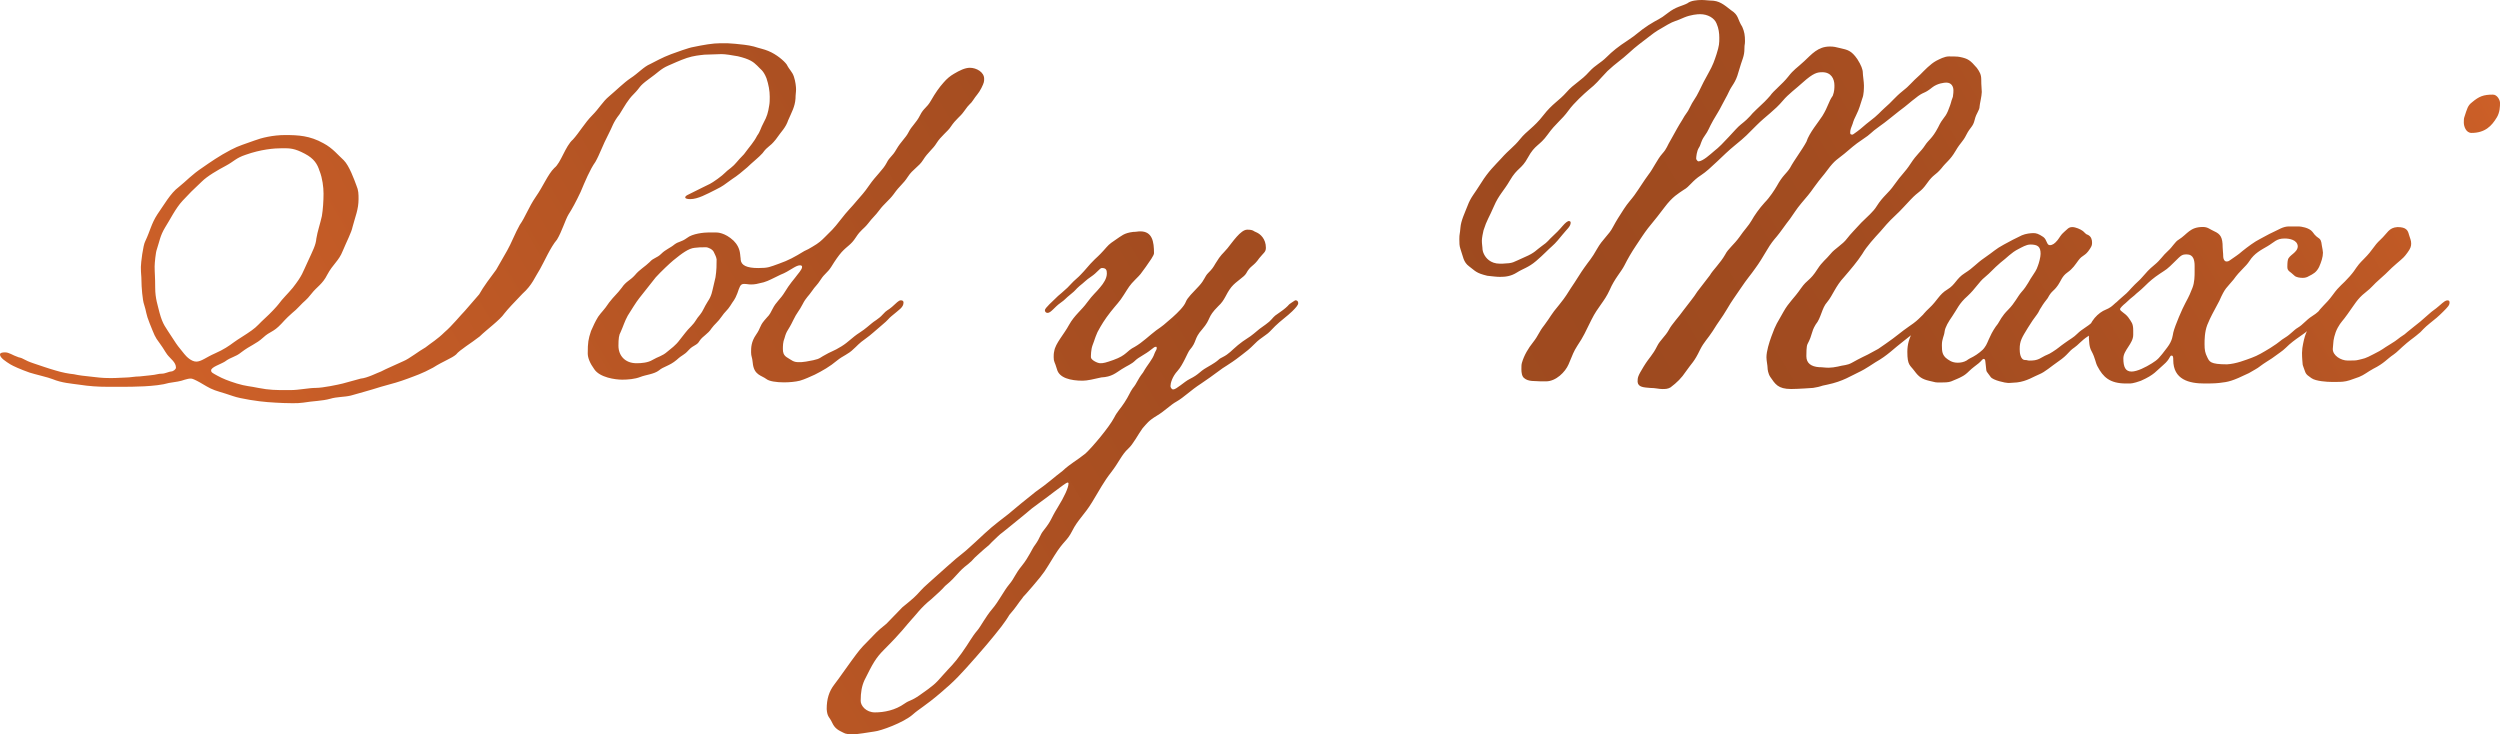 <svg width="143" height="42" viewBox="0 0 143 42" fill="none" xmlns="http://www.w3.org/2000/svg">
<g clip-path="url(#clip0_1_49)">
<path d="M45.093 6.853C44.937 7.322 44.718 7.478 44.372 7.98C43.996 8.449 43.933 8.323 43.618 8.761C43.43 8.98 42.991 9.324 42.74 9.574C42.489 9.794 42.145 10.076 41.894 10.232C41.36 10.607 41.423 10.607 40.921 10.857C40.419 11.108 39.918 11.39 39.479 11.39C39.323 11.39 39.196 11.359 39.196 11.296C39.196 11.264 39.196 11.201 39.416 11.108L40.169 10.733C40.608 10.514 40.608 10.546 41.047 10.232C41.486 9.918 41.455 9.857 41.801 9.606C42.084 9.387 42.145 9.231 42.554 8.824C42.898 8.355 43.118 8.136 43.308 7.761C43.495 7.51 43.495 7.354 43.683 7.009C43.871 6.665 43.934 6.446 43.998 6.038C44.029 5.882 44.029 5.694 44.029 5.536C44.029 5.193 43.966 4.848 43.842 4.473C43.654 4.003 43.497 3.971 43.308 3.752C43.088 3.533 42.869 3.377 42.21 3.219C41.866 3.156 41.488 3.095 41.269 3.095L40.296 3.127C40.013 3.158 39.669 3.19 39.293 3.314C38.917 3.438 38.447 3.658 38.227 3.752C37.788 3.94 37.632 4.159 37.098 4.534C36.502 4.972 36.659 4.972 36.251 5.379C35.907 5.722 35.749 6.036 35.437 6.537C35.061 7.007 35.029 7.257 34.81 7.664C34.465 8.321 34.307 8.823 34.056 9.261C33.742 9.699 33.461 10.388 33.21 10.982C32.959 11.515 32.707 11.982 32.52 12.265C32.332 12.579 32.144 13.236 31.861 13.704C31.485 14.142 31.139 14.955 30.888 15.393C30.605 15.831 30.449 16.301 29.885 16.802C29.351 17.365 29.102 17.615 28.851 17.929C28.6 18.304 27.817 18.869 27.439 19.244C26.968 19.619 26.278 20.025 26.09 20.276C25.839 20.495 25.368 20.651 24.773 21.028C24.146 21.371 23.739 21.498 23.331 21.654C22.829 21.841 22.485 21.936 21.795 22.123C21.105 22.342 20.509 22.498 20.07 22.625C19.694 22.719 19.287 22.688 18.878 22.812C18.439 22.936 17.905 22.936 17.341 23.031C17.122 23.063 16.965 23.063 16.714 23.063C16.056 23.063 15.302 23 15.302 23C14.832 22.968 13.765 22.812 13.326 22.656C12.7 22.437 12.354 22.374 12.041 22.218C11.727 22.062 11.507 21.904 11.258 21.78C11.007 21.655 10.975 21.655 10.882 21.655C10.789 21.655 10.694 21.687 10.568 21.718C10.316 21.813 10.065 21.843 9.658 21.906C8.936 22.125 7.494 22.125 7.024 22.125H6.146C5.612 22.125 5.111 22.093 4.514 22.001C4.075 21.938 3.541 21.906 3.009 21.687C2.79 21.592 1.975 21.405 1.692 21.312C1.158 21.124 0.751 20.937 0.594 20.842C0.343 20.686 -0.001 20.467 -0.001 20.28C-0.001 20.185 0.124 20.155 0.282 20.155C0.533 20.155 0.689 20.311 1.065 20.437C1.379 20.501 1.348 20.593 1.912 20.781C2.287 20.905 2.726 21.063 3.165 21.188C3.573 21.312 3.919 21.375 4.231 21.407C4.514 21.47 4.765 21.501 5.361 21.562C5.863 21.626 6.144 21.626 6.334 21.626C6.741 21.626 6.992 21.594 7.212 21.594C7.431 21.594 7.714 21.531 7.995 21.531L8.59 21.468C8.966 21.436 9.029 21.373 9.28 21.373C9.437 21.373 9.688 21.249 9.783 21.249C9.907 21.249 10.065 21.124 10.065 21.03C10.065 20.716 9.751 20.528 9.563 20.278C9.344 19.964 9.438 20.059 9.124 19.62C8.841 19.245 8.841 19.182 8.56 18.494C8.341 17.961 8.372 17.805 8.246 17.43C8.151 17.179 8.09 16.398 8.09 16.021C8.09 15.77 8.058 15.677 8.058 15.269C8.058 15.05 8.183 14.017 8.309 13.798C8.592 13.204 8.653 12.797 8.999 12.265C9.375 11.732 9.753 11.045 10.222 10.7C10.692 10.325 10.943 10.011 11.602 9.573C12.009 9.29 12.543 8.915 13.202 8.572C13.672 8.321 14.048 8.228 14.551 8.039C14.958 7.883 15.617 7.725 16.307 7.725C17.06 7.725 17.719 7.757 18.502 8.195C19.036 8.477 19.348 8.884 19.663 9.166C19.977 9.48 20.258 10.261 20.385 10.605C20.509 10.887 20.509 11.106 20.509 11.386C20.509 11.981 20.321 12.387 20.165 12.983C20.102 13.297 19.851 13.765 19.601 14.361C19.382 14.923 19.038 15.113 18.723 15.707C18.441 16.269 18.128 16.396 17.814 16.802C17.499 17.209 17.438 17.177 17.092 17.554C16.841 17.836 16.684 17.868 16.089 18.525C15.618 19.026 15.462 18.932 15.055 19.307C14.647 19.682 14.333 19.745 13.801 20.151C13.457 20.434 13.237 20.402 12.86 20.684C12.608 20.84 12.076 20.998 12.076 21.186C12.076 21.31 12.171 21.342 12.452 21.499C12.735 21.655 13.047 21.782 13.55 21.938C14.052 22.093 14.333 22.093 14.772 22.188C15.399 22.313 15.806 22.313 16.372 22.313H16.623C17.094 22.313 17.657 22.188 18.065 22.188C18.472 22.188 19.35 22.001 19.601 21.938L20.636 21.655C21.012 21.624 21.609 21.312 21.797 21.249C22.016 21.124 22.831 20.779 23.082 20.655C23.396 20.53 23.992 20.061 24.336 19.873C24.65 19.622 25.026 19.403 25.433 18.997C25.841 18.653 26.375 17.996 26.594 17.777L27.409 16.837C27.629 16.431 28.099 15.805 28.382 15.428L29.009 14.333C29.229 13.958 29.48 13.301 29.731 12.863C30.045 12.424 30.233 11.862 30.641 11.266C31.08 10.64 31.331 9.983 31.707 9.608C32.082 9.326 32.334 8.357 32.773 7.98C33.117 7.605 33.463 7.009 33.87 6.602C34.278 6.195 34.465 5.82 34.843 5.507C35.251 5.163 35.69 4.725 36.065 4.474C36.504 4.192 36.819 3.817 37.195 3.661C37.446 3.537 37.885 3.286 38.387 3.099C38.638 3.004 39.421 2.724 39.641 2.692C40.236 2.568 40.77 2.473 41.209 2.473C41.804 2.473 41.524 2.473 42.056 2.505C42.338 2.536 42.777 2.568 43.122 2.661C43.404 2.755 43.717 2.816 43.936 2.911C44.407 3.099 44.846 3.474 45.002 3.693C45.159 4.007 45.317 4.099 45.41 4.382C45.505 4.664 45.534 4.976 45.534 5.102C45.534 5.289 45.503 5.416 45.503 5.635C45.471 6.104 45.283 6.416 45.095 6.855L45.093 6.853ZM18.282 9.794C18.158 9.387 17.968 9.073 17.436 8.793C16.841 8.479 16.59 8.479 16.151 8.479C15.68 8.479 14.928 8.542 14.05 8.854C13.486 9.042 13.392 9.229 12.921 9.48C12.45 9.73 11.855 10.074 11.541 10.388C11.007 10.889 10.85 11.045 10.443 11.483C10.036 11.921 9.721 12.579 9.44 13.017C9.158 13.486 9.126 13.798 8.97 14.268C8.906 14.424 8.845 15.05 8.845 15.239C8.845 15.614 8.877 15.833 8.877 16.459C8.877 17.084 9.033 17.491 9.128 17.898C9.316 18.586 9.472 18.711 9.85 19.307C10.257 19.933 10.101 19.682 10.54 20.246C10.664 20.402 10.947 20.684 11.23 20.684C11.513 20.684 11.794 20.434 12.296 20.215C12.798 19.996 13.111 19.776 13.362 19.589C13.613 19.401 14.052 19.151 14.396 18.9C14.711 18.681 14.867 18.462 15.15 18.211C15.464 17.929 15.84 17.523 15.933 17.398C16.184 17.055 16.435 16.836 16.748 16.459C17.311 15.738 17.311 15.582 17.594 14.988C17.909 14.3 18.065 14.017 18.096 13.642C18.16 13.236 18.316 12.797 18.411 12.359C18.474 11.984 18.506 11.483 18.506 11.076C18.506 10.701 18.442 10.2 18.286 9.794H18.282ZM41.269 18.119C41.081 18.401 40.861 18.557 40.705 18.776C40.486 19.119 40.203 19.214 40.015 19.496C39.859 19.778 39.671 19.715 39.388 20.029C39.105 20.343 39.074 20.248 38.698 20.591C38.29 20.935 37.944 20.967 37.695 21.186C37.412 21.405 36.942 21.436 36.629 21.561C36.315 21.685 35.907 21.717 35.595 21.717C35.187 21.717 34.309 21.592 33.995 21.122C33.744 20.779 33.619 20.465 33.619 20.215C33.619 19.589 33.651 19.401 33.807 18.932C33.963 18.588 34.026 18.43 34.214 18.119C34.434 17.805 34.529 17.775 34.841 17.305C35.156 16.899 35.28 16.836 35.563 16.461C35.814 16.086 36.034 16.054 36.316 15.74C36.568 15.427 36.912 15.239 37.163 14.988C37.383 14.738 37.57 14.769 37.822 14.519C38.073 14.268 38.355 14.175 38.575 13.986C38.826 13.798 38.951 13.861 39.297 13.611C39.611 13.36 40.27 13.297 40.519 13.297H40.958C41.021 13.297 41.46 13.297 41.961 13.767C42.149 13.954 42.305 14.205 42.337 14.548C42.337 14.643 42.368 14.736 42.368 14.862C42.4 15.176 42.712 15.332 43.371 15.332C43.966 15.332 44.029 15.269 44.563 15.081C45.097 14.894 45.441 14.706 46.005 14.361C46.161 14.298 46.319 14.205 46.476 14.11C46.852 13.891 46.978 13.767 47.198 13.548C47.512 13.234 47.668 13.109 48.076 12.577C48.483 12.044 48.734 11.825 48.985 11.513C49.3 11.138 49.393 11.075 49.739 10.573C50.083 10.072 50.522 9.697 50.712 9.322C50.9 8.947 51.026 8.979 51.275 8.54C51.527 8.102 51.809 7.883 51.966 7.569C52.154 7.194 52.405 7.037 52.624 6.598C52.844 6.16 53 6.192 53.251 5.754C53.502 5.315 53.722 5.002 53.973 4.721C54.161 4.502 54.349 4.346 54.568 4.22C54.883 4.033 55.195 3.877 55.478 3.877C55.854 3.877 56.293 4.127 56.293 4.502C56.293 4.658 56.293 4.721 56.136 5.035C55.98 5.349 55.822 5.473 55.666 5.724C55.51 5.975 55.478 5.88 55.132 6.381C54.912 6.695 54.693 6.788 54.378 7.257C54.222 7.508 53.815 7.79 53.564 8.197C53.376 8.511 53.061 8.73 52.81 9.136C52.559 9.543 52.215 9.669 51.932 10.107C51.649 10.546 51.493 10.577 51.117 11.108C50.866 11.451 50.554 11.671 50.303 12.016C50.051 12.359 49.927 12.422 49.644 12.797C49.393 13.111 49.236 13.141 48.954 13.579C48.671 14.017 48.483 14.049 48.139 14.424C47.951 14.643 47.795 14.862 47.544 15.269C47.324 15.612 47.168 15.644 46.948 15.989C46.729 16.332 46.634 16.364 46.446 16.646C46.258 16.928 46.102 17.021 45.912 17.398C45.724 17.773 45.568 17.899 45.378 18.306C45.064 18.963 45.002 18.869 44.876 19.338C44.781 19.557 44.781 19.808 44.781 19.964C44.781 20.151 44.813 20.308 45.001 20.434C45.315 20.621 45.376 20.716 45.691 20.716C45.786 20.716 45.91 20.716 46.098 20.684C46.82 20.56 46.82 20.528 47.071 20.371C47.605 20.057 47.635 20.12 48.137 19.808C48.544 19.557 48.732 19.307 49.171 19.026C49.516 18.807 49.735 18.588 49.862 18.494C49.956 18.399 50.269 18.243 50.489 17.992C50.74 17.71 50.771 17.773 51.022 17.554C51.274 17.335 51.398 17.179 51.525 17.179C51.62 17.179 51.681 17.211 51.681 17.303C51.681 17.586 51.43 17.71 50.991 18.085C50.834 18.209 50.803 18.304 50.457 18.586C50.113 18.869 49.83 19.149 49.516 19.368C49.108 19.65 49.013 19.806 48.825 19.962C48.511 20.276 48.23 20.337 47.884 20.619C47.477 20.963 47.038 21.213 46.599 21.433C46.316 21.557 46.065 21.683 45.752 21.776C45.501 21.839 45.157 21.871 44.842 21.871C44.403 21.871 43.996 21.808 43.84 21.683C43.557 21.464 43.118 21.464 43.056 20.744C43.025 20.4 42.962 20.4 42.962 20.15C42.962 19.899 42.962 19.556 43.244 19.149C43.527 18.742 43.432 18.679 43.715 18.336C43.998 17.992 43.966 18.117 44.186 17.678C44.405 17.24 44.625 17.146 44.907 16.678C45.127 16.303 45.471 15.896 45.471 15.896C45.627 15.677 45.879 15.427 45.879 15.271C45.879 15.207 45.847 15.176 45.754 15.176C45.503 15.176 45.159 15.519 44.656 15.709C44.186 15.928 43.998 16.052 43.683 16.147C43.308 16.241 43.181 16.271 42.962 16.271C42.774 16.271 42.742 16.24 42.554 16.24C42.335 16.24 42.303 16.427 42.178 16.773C42.022 17.179 41.959 17.179 41.771 17.493C41.615 17.744 41.457 17.836 41.269 18.119ZM40.359 14.144C40.108 14.144 39.952 14.144 39.732 14.175C39.388 14.207 39.01 14.489 38.51 14.896C38.322 15.052 37.82 15.521 37.507 15.865L36.566 17.055C36.41 17.242 36.063 17.807 35.907 18.055C35.719 18.399 35.656 18.649 35.5 18.995C35.405 19.151 35.375 19.37 35.375 19.776C35.375 20.339 35.751 20.777 36.41 20.777C36.692 20.777 37.068 20.746 37.319 20.59C37.634 20.402 37.883 20.371 38.166 20.12C38.385 19.933 38.636 19.776 38.888 19.431C39.17 19.088 39.232 18.962 39.546 18.649C39.797 18.399 39.797 18.274 40.048 17.992C40.205 17.805 40.268 17.586 40.487 17.24C40.707 16.927 40.739 16.646 40.802 16.396C40.802 16.396 40.865 16.113 40.926 15.863C40.99 15.456 40.99 15.142 40.99 14.831C40.958 14.643 40.895 14.58 40.833 14.424C40.77 14.268 40.519 14.142 40.363 14.142L40.359 14.144ZM74.133 17.181C74.197 17.181 74.258 17.244 74.258 17.337C74.258 17.461 74.102 17.619 73.914 17.807C73.663 18.057 73.224 18.369 72.941 18.651C72.658 18.934 72.597 19.026 72.407 19.153C72.031 19.435 72.031 19.403 71.748 19.686C71.466 19.968 71.309 20.092 71.058 20.28C70.807 20.467 70.714 20.562 70.18 20.905C69.897 21.061 69.458 21.438 68.707 21.938C68.08 22.344 67.734 22.719 67.295 22.97C66.951 23.157 66.636 23.503 66.165 23.783C65.695 24.065 65.602 24.221 65.351 24.503C65.1 24.847 64.817 25.411 64.536 25.662C64.16 26.005 64.002 26.444 63.563 27.008C63.124 27.57 62.904 28.009 62.465 28.729C62.026 29.449 61.651 29.73 61.336 30.357C61.022 30.983 60.865 30.89 60.302 31.796C59.738 32.704 59.8 32.672 59.08 33.517C58.358 34.362 58.609 34.019 58.484 34.206C58.201 34.55 58.17 34.676 57.731 35.177C57.731 35.177 57.511 35.584 56.884 36.336C56.508 36.805 56.414 36.898 55.85 37.555C54.94 38.588 54.628 38.933 53.779 39.651C52.933 40.372 52.557 40.559 52.211 40.871C51.677 41.341 50.36 41.811 50.016 41.842C49.609 41.905 49.043 41.998 48.855 41.998C48.541 41.998 48.385 41.998 48.228 41.904C47.977 41.779 47.758 41.684 47.601 41.341C47.445 40.997 47.319 41.027 47.287 40.559C47.287 39.997 47.411 39.559 47.726 39.15C48.133 38.617 48.26 38.398 48.699 37.804C49.138 37.21 49.201 37.115 49.64 36.677C50.079 36.239 50.079 36.176 50.706 35.676L51.616 34.737C52.274 34.204 52.369 34.111 52.65 33.797C52.87 33.547 53.184 33.296 54.155 32.42C55.128 31.544 54.845 31.887 55.787 31.011C56.728 30.134 56.696 30.166 57.667 29.414C58.138 29.008 58.577 28.662 59.236 28.131C59.958 27.63 60.27 27.318 60.772 26.941C61.243 26.503 61.587 26.347 62.09 25.94C62.497 25.565 63.438 24.438 63.721 23.906C63.909 23.53 64.097 23.373 64.316 23.029C64.567 22.654 64.631 22.435 64.787 22.216C65.07 21.871 65.038 21.746 65.382 21.308C65.665 20.807 65.916 20.588 66.041 20.213C66.073 20.118 66.165 19.994 66.165 19.931C66.165 19.899 66.165 19.836 66.134 19.836C66.039 19.836 66.009 19.867 65.851 19.992C65.507 20.274 65.129 20.43 64.941 20.617C64.722 20.837 64.502 20.9 64.158 21.119C63.814 21.338 63.594 21.557 62.997 21.588C62.59 21.683 62.182 21.776 61.931 21.776C61.241 21.776 60.583 21.62 60.458 21.119C60.333 20.681 60.27 20.712 60.27 20.43C60.27 20.335 60.27 20.211 60.302 20.087C60.365 19.648 60.865 19.116 61.148 18.585C61.463 18.022 61.87 17.74 62.182 17.302C62.527 16.832 62.685 16.739 62.936 16.425C63.124 16.206 63.312 15.924 63.312 15.644C63.312 15.456 63.28 15.33 63.029 15.33C62.904 15.33 62.778 15.581 62.402 15.831C62.119 16.019 62.026 16.145 61.743 16.364C61.492 16.583 61.556 16.583 61.241 16.834C60.927 17.084 60.958 17.116 60.646 17.335C60.331 17.554 60.112 17.898 59.924 17.898C59.829 17.898 59.768 17.834 59.768 17.742C59.768 17.617 60.207 17.24 60.521 16.928C60.521 16.928 60.897 16.615 61.055 16.459C61.338 16.177 61.306 16.177 61.557 15.957C61.809 15.738 61.84 15.675 61.996 15.519C62.311 15.144 62.467 14.986 62.623 14.831C62.718 14.736 62.843 14.643 63.126 14.329C63.408 14.015 63.408 13.986 63.784 13.735C64.16 13.485 64.287 13.329 64.819 13.265C65.007 13.265 65.07 13.234 65.226 13.234C65.916 13.234 66.009 13.828 66.009 14.485C66.009 14.61 65.758 14.955 65.539 15.267C65.194 15.736 65.287 15.642 64.943 15.987C64.599 16.332 64.567 16.425 64.285 16.863C64.034 17.27 63.877 17.396 63.531 17.834C63.187 18.273 62.997 18.586 62.778 18.993C62.59 19.431 62.653 19.337 62.495 19.745C62.4 19.996 62.4 20.339 62.4 20.434C62.4 20.59 62.776 20.777 62.934 20.777C63.122 20.777 63.248 20.746 63.688 20.59C64.471 20.308 64.409 20.088 64.91 19.838C65.349 19.587 65.756 19.18 66.132 18.898C66.539 18.616 66.571 18.585 67.073 18.146C67.388 17.864 67.732 17.521 67.827 17.27C67.922 17.019 68.234 16.737 68.58 16.362C68.924 15.987 68.895 15.829 69.114 15.61C69.334 15.391 69.397 15.296 69.522 15.077C69.866 14.515 69.897 14.576 70.212 14.201C70.495 13.856 70.965 13.137 71.341 13.137C71.717 13.137 71.685 13.232 71.875 13.293C72.094 13.388 72.409 13.668 72.409 14.17C72.409 14.42 72.284 14.452 72.033 14.764C71.689 15.265 71.531 15.17 71.28 15.64C71.155 15.859 70.716 16.078 70.433 16.422C70.089 16.86 70.089 17.142 69.68 17.517C69.021 18.174 69.304 18.206 68.77 18.831C68.268 19.394 68.487 19.52 68.048 20.022C67.924 20.177 67.672 20.866 67.358 21.212C67.044 21.555 66.951 21.932 66.951 22.088C66.951 22.151 67.014 22.276 67.107 22.276C67.295 22.276 67.734 21.837 68.048 21.681C68.612 21.399 68.582 21.275 69.021 21.024C69.899 20.523 69.555 20.617 69.931 20.43C70.307 20.242 70.433 20.055 70.809 19.741C71.185 19.427 71.468 19.303 71.719 19.084C71.97 18.865 72.094 18.77 72.409 18.551C72.723 18.332 72.785 18.176 72.943 18.05C73.194 17.862 73.319 17.799 73.538 17.612C73.757 17.424 73.663 17.456 73.852 17.329C74.04 17.205 74.072 17.174 74.135 17.174L74.133 17.181ZM61.118 27.665C61.118 27.634 61.118 27.602 61.055 27.602C60.96 27.602 59.738 28.573 59.455 28.761C59.184 28.949 58.88 29.189 58.546 29.481L57.699 30.17C56.977 30.764 57.448 30.326 56.726 31.015C56.538 31.234 56.443 31.265 56.036 31.64C55.502 32.11 55.785 31.922 55.377 32.266C54.751 32.736 54.782 32.923 54.06 33.517C53.841 33.768 53.621 33.955 53.277 34.269C52.65 34.77 52.367 35.209 52.148 35.428C51.804 35.803 51.614 36.116 50.58 37.149C50.077 37.65 49.921 37.962 49.45 38.901C49.294 39.245 49.231 39.59 49.231 40.091C49.231 40.374 49.545 40.749 50.046 40.749C50.58 40.749 51.207 40.624 51.739 40.247C52.053 40.028 52.083 40.123 52.585 39.778C53.431 39.184 53.495 39.12 53.934 38.619C54.373 38.118 54.529 38.025 55 37.368C55.471 36.711 55.563 36.46 55.91 36.053C56.097 35.834 56.38 35.272 56.756 34.834C57.132 34.395 57.414 33.801 57.729 33.424C58.043 33.049 58.043 32.862 58.451 32.361C58.858 31.859 59.046 31.36 59.204 31.171C59.519 30.732 59.455 30.638 59.706 30.326C60.177 29.732 60.082 29.7 60.49 29.043C60.897 28.386 61.117 27.884 61.117 27.665H61.118ZM106.403 21.249C105.869 21.499 105.43 21.811 104.522 22.001C104.02 22.095 104.271 22.095 103.707 22.188C103.707 22.188 102.861 22.251 102.453 22.251C101.7 22.251 101.543 21.969 101.261 21.562C101.136 21.375 101.104 21.124 101.104 21.03C101.104 20.905 101.041 20.623 101.041 20.436C101.041 20.092 101.197 19.591 101.324 19.245C101.607 18.464 101.638 18.525 102.014 17.836C102.329 17.274 102.609 17.084 103.017 16.49C103.393 15.957 103.519 16.084 103.958 15.395C104.241 14.957 104.429 14.862 104.712 14.519C104.931 14.236 105.402 13.986 105.653 13.642C105.841 13.392 106.155 13.08 106.468 12.734C106.812 12.391 107.158 12.109 107.346 11.795C107.722 11.201 108.004 11.075 108.349 10.575C108.788 9.95 108.944 9.886 109.29 9.355C109.634 8.823 109.885 8.667 110.105 8.323C110.324 7.98 110.512 7.948 110.858 7.291C111.141 6.697 111.234 6.79 111.422 6.351C111.673 5.726 111.546 5.945 111.705 5.538C111.736 5.351 111.736 5.224 111.736 5.163C111.736 4.976 111.641 4.725 111.329 4.725C111.234 4.725 110.827 4.757 110.514 5.007C110.012 5.414 110.075 5.195 109.541 5.633C109.322 5.789 109.102 6.008 108.631 6.353C108.224 6.667 107.91 6.947 107.502 7.23C106.968 7.605 107.063 7.636 106.529 7.982C106.058 8.295 105.871 8.483 105.495 8.795C105.119 9.108 104.961 9.138 104.522 9.734C104.271 10.078 104.178 10.141 103.768 10.705C103.486 11.112 103.361 11.238 103.047 11.613C102.732 11.988 102.639 12.176 102.388 12.521C102.137 12.835 101.824 13.303 101.635 13.522C101.447 13.741 101.29 13.928 101.071 14.303C100.851 14.678 100.6 15.085 100.412 15.335C100.13 15.742 99.942 15.93 99.566 16.494C99.19 17.057 99.095 17.151 98.783 17.684C98.468 18.217 98.312 18.373 97.968 18.936C97.685 19.374 97.466 19.561 97.246 19.999C96.902 20.72 96.775 20.751 96.431 21.251C96.18 21.626 95.929 21.876 95.553 22.159C95.397 22.253 95.239 22.253 95.082 22.253C94.895 22.253 94.675 22.19 94.392 22.19C94.048 22.159 93.702 22.159 93.671 21.847C93.671 21.596 93.671 21.533 94.015 20.97C94.359 20.408 94.517 20.345 94.798 19.78C94.954 19.466 95.269 19.218 95.456 18.872C95.613 18.559 96.083 18.059 96.271 17.777C96.522 17.433 96.898 16.995 97.086 16.681L97.808 15.742C97.964 15.46 98.403 15.053 98.686 14.552C98.842 14.238 99.188 13.989 99.501 13.551C99.752 13.176 100.035 12.894 100.191 12.612C100.347 12.33 100.63 11.923 100.944 11.58C101.227 11.297 101.508 10.859 101.635 10.64C101.979 10.014 102.169 9.951 102.388 9.608C102.639 9.138 103.078 8.576 103.329 8.106C103.486 7.605 104.02 6.979 104.239 6.635C104.585 6.073 104.585 5.822 104.834 5.477C104.929 5.226 104.929 5.039 104.929 4.883C104.929 4.508 104.741 4.131 104.239 4.131C103.956 4.131 103.737 4.162 103.11 4.725C102.734 5.069 102.295 5.382 101.981 5.757C101.51 6.32 101.008 6.634 100.476 7.166C99.942 7.699 99.88 7.792 99.222 8.325C98.563 8.858 97.841 9.671 97.309 10.014C96.775 10.358 96.651 10.672 96.307 10.859C95.992 11.078 95.68 11.234 95.209 11.86C94.738 12.486 94.895 12.267 94.268 13.05C94.048 13.332 93.829 13.676 93.578 14.051C93.326 14.426 93.107 14.803 92.919 15.178C92.731 15.553 92.355 15.93 92.073 16.587C91.758 17.276 91.414 17.526 91.038 18.276C90.662 19.028 90.599 19.216 90.223 19.778C90.004 20.122 89.972 20.248 89.721 20.842C89.533 21.28 88.999 21.813 88.436 21.813H88.121C87.807 21.782 87.431 21.845 87.18 21.626C87.055 21.531 87.024 21.312 87.024 21.124C87.024 20.968 87.024 20.842 87.055 20.749C87.18 20.311 87.431 19.905 87.682 19.591C88.026 19.153 87.996 19.028 88.341 18.59C88.716 18.089 88.685 18.028 89.187 17.432C89.594 16.93 89.658 16.774 89.846 16.492C90.128 16.086 90.441 15.553 90.629 15.302C90.912 14.896 91.036 14.801 91.351 14.238C91.665 13.676 92.041 13.425 92.26 12.987C92.48 12.58 92.605 12.393 92.887 11.955C93.107 11.611 93.326 11.392 93.483 11.173C93.797 10.735 94.016 10.36 94.297 9.983C94.549 9.669 94.8 9.107 95.081 8.793C95.363 8.479 95.332 8.386 95.615 7.917C95.897 7.415 95.99 7.228 96.21 6.884C96.429 6.478 96.524 6.446 96.649 6.164C96.837 5.757 96.993 5.631 97.183 5.224C97.371 4.818 97.527 4.536 97.717 4.192C97.999 3.691 98.061 3.472 98.187 3.097C98.344 2.596 98.344 2.471 98.344 2.157C98.344 1.907 98.312 1.625 98.187 1.344C98.063 1.03 97.685 0.811 97.246 0.811C97.09 0.811 96.712 0.843 96.336 0.999C95.866 1.218 95.773 1.186 95.395 1.405C94.861 1.719 94.768 1.749 94.329 2.094C93.89 2.438 93.607 2.627 93.168 3.034C92.729 3.44 92.446 3.596 91.946 4.066C91.319 4.723 91.382 4.723 90.848 5.161C90.629 5.349 90.034 5.882 89.719 6.32C89.312 6.882 88.997 7.04 88.527 7.697C88.056 8.355 87.805 8.26 87.397 9.012C87.022 9.701 86.802 9.574 86.363 10.326C86.019 10.921 85.736 11.14 85.453 11.797C85.171 12.454 85.046 12.579 84.858 13.174C84.826 13.299 84.763 13.613 84.763 13.768C84.763 13.956 84.795 14.112 84.795 14.175C84.795 14.3 84.826 14.425 84.89 14.55C84.985 14.738 85.234 15.083 85.799 15.083H85.924C86.614 15.052 86.488 15.02 87.21 14.708C87.805 14.457 87.868 14.301 88.181 14.082C88.588 13.8 88.527 13.768 88.871 13.457C89.215 13.143 89.341 12.955 89.498 12.799C89.622 12.675 89.717 12.643 89.717 12.643C89.812 12.643 89.842 12.675 89.842 12.738C89.842 12.957 89.622 13.113 89.371 13.427C89.215 13.614 88.996 13.897 88.776 14.084C88.556 14.272 88.305 14.554 87.866 14.929C87.427 15.304 87.113 15.367 86.769 15.586C86.424 15.805 86.11 15.837 85.796 15.837C85.608 15.837 85.357 15.805 85.074 15.774C84.415 15.618 84.384 15.492 84.04 15.241C83.695 14.99 83.695 14.678 83.537 14.24C83.474 14.053 83.474 13.897 83.474 13.678C83.474 13.364 83.506 13.427 83.537 13.02C83.569 12.614 83.788 12.176 83.945 11.769C84.133 11.268 84.32 11.112 84.728 10.454C85.135 9.797 85.511 9.454 85.857 9.077C86.359 8.514 86.579 8.42 86.955 7.95C87.331 7.48 87.738 7.293 88.272 6.604C88.806 5.915 89.15 5.791 89.621 5.258C90.028 4.788 90.435 4.632 90.906 4.099C91.282 3.693 91.533 3.63 91.909 3.255C92.223 2.941 92.567 2.661 93.101 2.315C93.635 1.972 93.76 1.782 94.294 1.439C94.828 1.095 94.921 1.125 95.391 0.75C95.862 0.375 96.238 0.343 96.521 0.188C96.709 0.032 97.084 0 97.335 0C97.555 0 97.711 0.032 97.838 0.032C98.34 0.032 98.591 0.251 99.03 0.594C99.469 0.876 99.374 1.095 99.657 1.534C99.782 1.816 99.813 2.035 99.813 2.347C99.813 2.566 99.782 2.534 99.782 2.753C99.782 3.255 99.657 3.347 99.438 4.131C99.281 4.725 99.062 4.883 98.904 5.226C98.747 5.57 98.684 5.633 98.496 6.008C98.308 6.383 98.245 6.446 97.994 6.884C97.743 7.322 97.743 7.447 97.492 7.792C97.272 8.106 97.304 8.262 97.177 8.449C97.053 8.637 97.021 8.982 97.021 9.075C97.021 9.138 97.116 9.231 97.146 9.231C97.397 9.231 97.836 8.824 98.055 8.637C98.558 8.262 99.278 7.354 99.56 7.135C100.156 6.665 100.124 6.572 100.438 6.29C100.877 5.884 101.034 5.728 101.253 5.477C101.441 5.195 101.943 4.82 102.288 4.382C102.602 3.975 102.758 3.912 103.197 3.505C103.636 3.099 103.98 2.661 104.671 2.661C104.89 2.661 105.015 2.692 105.266 2.755C105.673 2.85 105.893 2.88 106.239 3.381C106.458 3.724 106.553 3.975 106.553 4.162C106.553 4.287 106.617 4.695 106.617 4.883C106.617 5.039 106.617 5.416 106.522 5.635C106.397 6.01 106.365 6.197 106.178 6.574C105.958 7.012 106.021 6.981 105.926 7.2C105.832 7.419 105.832 7.514 105.832 7.606C105.832 7.67 105.863 7.701 105.956 7.701C105.988 7.701 106.019 7.67 106.239 7.514C106.458 7.358 106.678 7.139 106.929 6.951C107.431 6.576 107.556 6.389 107.807 6.169C108.215 5.826 108.371 5.575 108.842 5.198C109.217 4.916 109.312 4.729 109.844 4.259C110.064 4.04 110.408 3.665 110.754 3.477C110.942 3.383 111.225 3.227 111.476 3.227C111.571 3.227 112.01 3.227 112.103 3.258C112.573 3.353 112.698 3.446 113.076 3.884C113.232 4.103 113.327 4.259 113.327 4.541C113.327 4.948 113.358 5.074 113.358 5.262C113.358 5.481 113.234 5.982 113.234 6.075C113.234 6.325 113.046 6.45 112.951 6.856C112.856 7.263 112.7 7.263 112.48 7.701C112.261 8.139 112.166 8.108 111.853 8.641C111.539 9.173 111.351 9.235 111.039 9.641C110.694 10.048 110.6 9.955 110.224 10.486C109.848 11.019 109.785 10.893 109.282 11.425C109.063 11.645 108.78 11.988 108.404 12.333C108.029 12.677 107.746 13.022 107.558 13.241C107.243 13.585 106.775 14.086 106.524 14.524C106.241 14.962 105.865 15.4 105.489 15.839C104.987 16.372 104.831 16.902 104.516 17.277C104.202 17.621 104.172 18.185 103.858 18.56C103.575 19.03 103.701 19.093 103.387 19.687C103.324 19.812 103.324 20.22 103.324 20.376C103.324 20.783 103.607 20.97 104.046 21.002C104.265 21.002 104.36 21.033 104.609 21.033C104.734 21.033 104.985 21.002 105.112 20.97C105.456 20.876 105.645 20.907 105.926 20.751C106.365 20.501 106.836 20.282 106.836 20.282C107.651 19.843 107.275 20.062 107.87 19.656C108.466 19.249 108.717 18.999 109.219 18.655C109.878 18.217 109.846 18.061 110.285 17.779C110.473 17.654 110.787 17.372 110.787 17.372C110.851 17.309 111.039 17.185 111.132 17.185C111.225 17.185 111.226 17.341 111.226 17.341C111.226 17.528 110.693 17.998 110.224 18.404C109.753 18.811 109.66 18.906 108.938 19.468C108.28 19.97 107.997 20.313 107.277 20.72C107.277 20.72 106.618 21.158 106.399 21.253L106.403 21.249ZM121.393 17.274C121.393 17.524 120.986 17.868 120.83 18.026C120.673 18.182 120.547 18.245 120.171 18.588C119.888 18.839 119.764 19.026 119.418 19.245C119.073 19.465 118.854 19.747 118.664 19.871C118.288 20.122 118.32 20.278 117.723 20.684C117.315 20.967 116.969 21.279 116.657 21.405C116.342 21.529 115.935 21.811 115.371 21.875C114.996 21.906 114.869 21.906 114.869 21.906C114.713 21.906 113.991 21.75 113.866 21.562C113.552 21.124 113.647 21.343 113.584 20.874C113.552 20.686 113.584 20.53 113.459 20.53C113.396 20.53 113.334 20.655 113.176 20.781C113.02 20.905 112.8 21.063 112.642 21.219C112.486 21.375 112.359 21.47 112.235 21.533C112.015 21.657 111.891 21.689 111.608 21.815C111.452 21.878 111.2 21.878 111.013 21.878C110.668 21.878 110.761 21.878 110.354 21.784C109.947 21.689 109.759 21.564 109.508 21.221C109.256 20.878 109.1 20.907 109.1 20.125C109.1 19.719 109.195 19.344 109.444 18.906C109.759 18.343 109.852 18.093 110.354 17.623C110.825 17.185 110.918 16.841 111.388 16.559C111.859 16.277 111.891 15.933 112.391 15.62C112.893 15.306 113.018 15.087 113.52 14.743C114.023 14.4 114.147 14.242 114.618 13.991C115.089 13.741 115.182 13.678 115.652 13.459C115.872 13.364 116.154 13.334 116.311 13.334C116.467 13.334 116.594 13.366 116.874 13.553C117.094 13.709 117.062 14.023 117.25 14.023C117.407 14.023 117.533 13.928 117.689 13.741C117.814 13.585 117.877 13.427 118.065 13.271C118.253 13.115 118.316 12.989 118.536 12.989C118.724 12.989 119.006 13.113 119.131 13.208C119.226 13.271 119.287 13.395 119.414 13.427C119.633 13.522 119.665 13.741 119.665 13.865C119.665 13.989 119.665 14.053 119.54 14.24C119.258 14.678 119.133 14.554 118.882 14.897C118.694 15.148 118.567 15.367 118.255 15.586C117.94 15.805 117.879 16.087 117.721 16.306C117.438 16.713 117.377 16.589 117.126 17.058C117.031 17.183 116.874 17.372 116.75 17.591C116.655 17.716 116.625 17.842 116.53 17.966C116.216 18.404 116.311 18.248 115.996 18.748C115.652 19.311 115.526 19.5 115.526 19.968C115.526 20.155 115.557 20.593 115.84 20.593C115.965 20.593 115.965 20.625 116.091 20.625C116.248 20.625 116.499 20.625 116.75 20.469C117.126 20.25 117.126 20.313 117.408 20.125C117.753 19.907 117.784 19.843 118.099 19.624C118.443 19.374 118.601 19.311 118.82 19.091C119.103 18.809 119.416 18.685 119.667 18.434C120.011 18.091 119.981 18.183 120.201 17.996C120.452 17.777 120.515 17.714 120.703 17.589C120.923 17.433 121.11 17.183 121.267 17.183C121.362 17.183 121.391 17.246 121.391 17.277L121.393 17.274ZM116.125 13.988C115.905 13.988 115.654 14.144 115.466 14.238C115.027 14.457 114.808 14.739 114.432 15.02C113.993 15.395 113.898 15.553 113.522 15.865C113.208 16.115 112.988 16.522 112.549 16.928C112.047 17.367 111.954 17.68 111.671 18.087C111.452 18.401 111.264 18.713 111.232 18.963C111.2 19.245 111.076 19.37 111.076 19.745C111.076 20.12 111.107 20.278 111.295 20.465C111.452 20.59 111.639 20.747 111.985 20.747C112.142 20.747 112.33 20.716 112.488 20.623C112.612 20.528 112.739 20.467 112.864 20.404C112.988 20.341 113.115 20.248 113.239 20.153C113.364 20.059 113.459 19.966 113.522 19.871C113.647 19.715 113.71 19.496 113.837 19.245C113.931 19.026 114.119 18.713 114.276 18.525C114.4 18.338 114.495 18.087 114.871 17.712C115.247 17.337 115.405 16.96 115.624 16.711C115.968 16.336 116.095 15.991 116.283 15.74C116.346 15.646 116.502 15.427 116.566 15.207C116.629 15.052 116.722 14.706 116.722 14.519C116.722 14.112 116.566 13.986 116.127 13.986L116.125 13.988ZM132.618 18.338C132.336 18.62 132.274 18.557 132.055 18.839C131.835 19.121 131.301 19.34 130.738 19.903C130.55 20.09 130.33 20.216 129.954 20.497C129.86 20.56 129.452 20.811 129.296 20.935C129.108 21.091 128.888 21.186 128.637 21.342C127.664 21.811 127.476 21.843 126.944 21.904C126.693 21.936 126.254 21.936 126.098 21.936C125.22 21.936 124.31 21.717 124.31 20.59C124.31 20.465 124.31 20.339 124.215 20.339C124.091 20.339 124.152 20.527 123.745 20.872C123.337 21.217 123.242 21.434 122.459 21.78C122.02 21.936 121.895 21.936 121.769 21.936H121.613C120.671 21.936 120.296 21.561 119.981 20.965C119.857 20.746 119.857 20.495 119.637 20.088C119.512 19.869 119.481 19.587 119.481 18.993C119.481 18.399 120.044 17.866 120.454 17.71C120.861 17.554 121.112 17.209 121.427 16.958C121.771 16.676 121.771 16.615 122.117 16.269C122.4 15.987 122.336 16.082 122.556 15.831C122.775 15.581 122.9 15.425 123.246 15.142C123.59 14.86 123.717 14.61 124 14.361C124.282 14.11 124.407 13.828 124.626 13.704C125.129 13.39 125.253 12.983 126.007 12.983C126.29 12.983 126.383 13.108 126.665 13.234C127.01 13.39 127.136 13.577 127.136 14.142C127.136 14.298 127.168 14.456 127.168 14.675C127.168 14.799 127.231 14.957 127.356 14.957C127.419 14.957 127.45 14.957 127.543 14.894C127.888 14.643 127.982 14.611 128.265 14.361C128.58 14.11 128.955 13.828 129.268 13.672C129.519 13.548 129.707 13.421 130.051 13.265C130.334 13.141 130.585 12.952 130.929 12.952H131.493C131.588 12.952 132.088 13.015 132.276 13.265C132.62 13.767 132.747 13.485 132.81 14.047C132.842 14.203 132.873 14.39 132.873 14.454C132.873 14.704 132.778 14.986 132.654 15.267C132.498 15.581 132.31 15.673 132.058 15.8C131.964 15.863 131.839 15.894 131.714 15.894C131.558 15.894 131.339 15.863 131.244 15.77C130.993 15.519 130.836 15.519 130.836 15.269C130.836 15.206 130.836 14.986 130.868 14.862C130.931 14.58 131.432 14.456 131.432 14.081C131.4 13.705 130.929 13.642 130.678 13.642C130.207 13.642 130.083 13.861 129.705 14.081C129.329 14.3 128.952 14.487 128.671 14.925C128.451 15.269 128.137 15.458 127.761 15.989C127.354 16.49 127.29 16.427 126.946 17.209C126.57 17.929 126.476 18.054 126.256 18.586C126.1 18.993 126.1 19.463 126.1 19.682C126.1 20.025 126.131 20.183 126.256 20.434C126.381 20.684 126.412 20.84 127.385 20.84C127.919 20.809 128.451 20.59 128.797 20.465C129.141 20.341 129.456 20.151 129.863 19.903C130.459 19.528 130.397 19.496 130.71 19.309C131.024 19.121 131.212 18.87 131.432 18.746C131.746 18.559 131.902 18.308 132.246 18.089C132.591 17.87 132.561 17.838 132.873 17.588C133.217 17.305 133.312 17.181 133.437 17.181C133.532 17.181 133.562 17.244 133.562 17.276C133.562 17.495 133.279 17.745 133.059 17.965C132.871 18.152 132.745 18.215 132.62 18.34L132.618 18.338ZM125.532 15.209C125.532 14.896 125.469 14.552 125.093 14.552C124.811 14.552 124.779 14.584 124.403 14.959C123.933 15.428 123.933 15.397 123.557 15.647C123.181 15.898 122.961 16.086 122.679 16.368C122.396 16.65 122.24 16.743 122.083 16.901C121.801 17.12 121.895 17.057 121.581 17.339C121.425 17.463 121.267 17.621 121.267 17.682C121.267 17.807 121.549 17.901 121.737 18.152C121.925 18.434 122.02 18.495 122.02 18.904V19.154C122.02 19.656 121.456 20.031 121.456 20.501C121.456 21.002 121.581 21.253 121.927 21.253C122.242 21.253 122.742 21.002 123.088 20.783C123.432 20.564 123.495 20.501 123.966 19.875C124.28 19.468 124.28 19.154 124.31 19.03C124.405 18.624 124.844 17.621 125 17.341C125.252 16.871 125.283 16.778 125.408 16.464C125.532 16.151 125.532 15.775 125.532 15.525V15.211V15.209ZM139.738 17.838C139.487 18.089 139.267 18.276 138.984 18.495C138.702 18.715 138.451 18.997 138.451 18.997C138.012 19.372 138.043 19.311 137.667 19.622C137.292 19.936 137.104 20.155 136.914 20.28C136.538 20.53 136.38 20.781 135.753 21.093C135.409 21.28 135.251 21.436 134.938 21.562L134.404 21.75C134.122 21.845 133.87 21.845 133.683 21.845H133.338C133.15 21.845 132.46 21.813 132.209 21.626C131.833 21.375 131.895 21.343 131.77 21.032C131.738 20.937 131.707 20.876 131.707 20.781C131.707 20.749 131.675 20.499 131.675 20.187C131.675 20.031 131.707 19.78 131.739 19.654C131.802 19.34 131.863 19.121 131.99 18.872C132.178 18.497 132.397 18.215 132.524 17.965C132.743 17.558 133.026 17.432 133.433 16.869C133.841 16.306 133.967 16.306 134.406 15.805C134.845 15.304 134.689 15.335 135.221 14.805C135.755 14.272 135.755 14.084 136.162 13.709C136.57 13.334 136.633 13.02 137.135 12.989C137.638 12.989 137.731 13.176 137.794 13.427C137.857 13.646 137.919 13.741 137.919 13.928C137.919 14.084 137.887 14.21 137.699 14.461C137.511 14.712 137.511 14.712 137.072 15.087C136.633 15.462 136.633 15.525 136.162 15.931C135.692 16.338 135.723 16.401 135.284 16.745C134.845 17.088 134.689 17.402 134.282 17.965C133.999 18.371 133.906 18.403 133.718 18.746C133.53 19.09 133.467 19.498 133.467 19.591C133.467 19.684 133.435 19.873 133.435 19.966C133.435 20.341 133.906 20.623 134.282 20.623C134.596 20.623 134.752 20.623 134.877 20.591C135.253 20.497 135.253 20.528 135.787 20.248C136.35 19.966 136.257 19.966 136.728 19.686C137.199 19.403 137.104 19.403 137.543 19.123C137.543 19.123 137.794 18.904 138.077 18.685C138.359 18.466 138.516 18.341 138.86 18.028C139.204 17.714 139.236 17.745 139.518 17.495C139.801 17.244 139.894 17.181 139.989 17.181C140.084 17.181 140.114 17.212 140.114 17.305C140.114 17.461 140.019 17.556 139.738 17.838ZM142.811 6.726C142.528 7.196 142.153 7.603 141.369 7.603C141.055 7.603 140.93 7.228 140.93 7.009C140.93 6.946 140.93 6.758 140.962 6.695C141.118 6.225 141.15 6.038 141.401 5.85C141.808 5.507 142.06 5.412 142.594 5.412C142.845 5.412 143.001 5.726 143.001 5.882C143.001 6.069 143.001 6.415 142.813 6.726H142.811Z" fill="url(#paint0_linear_1_49)"/>
</g>
<defs>
<linearGradient id="paint0_linear_1_49" x1="22.07" y1="45.537" x2="145.266" y2="-26.925" gradientUnits="userSpaceOnUse">
<stop stop-color="#CF6129"/>
<stop offset="0.03" stop-color="#CB5F28"/>
<stop offset="0.22" stop-color="#B25323"/>
<stop offset="0.38" stop-color="#A34C20"/>
<stop offset="0.52" stop-color="#9E4A1F"/>
<stop offset="0.62" stop-color="#A34C20"/>
<stop offset="0.73" stop-color="#B15323"/>
<stop offset="0.86" stop-color="#CA5E27"/>
<stop offset="0.88" stop-color="#CF6129"/>
</linearGradient>
<clipPath id="clip0_1_49">
<rect width="143.002" height="41.998" fill="white" transform="translate(-0.001)"/>
</clipPath>
</defs>
</svg>

